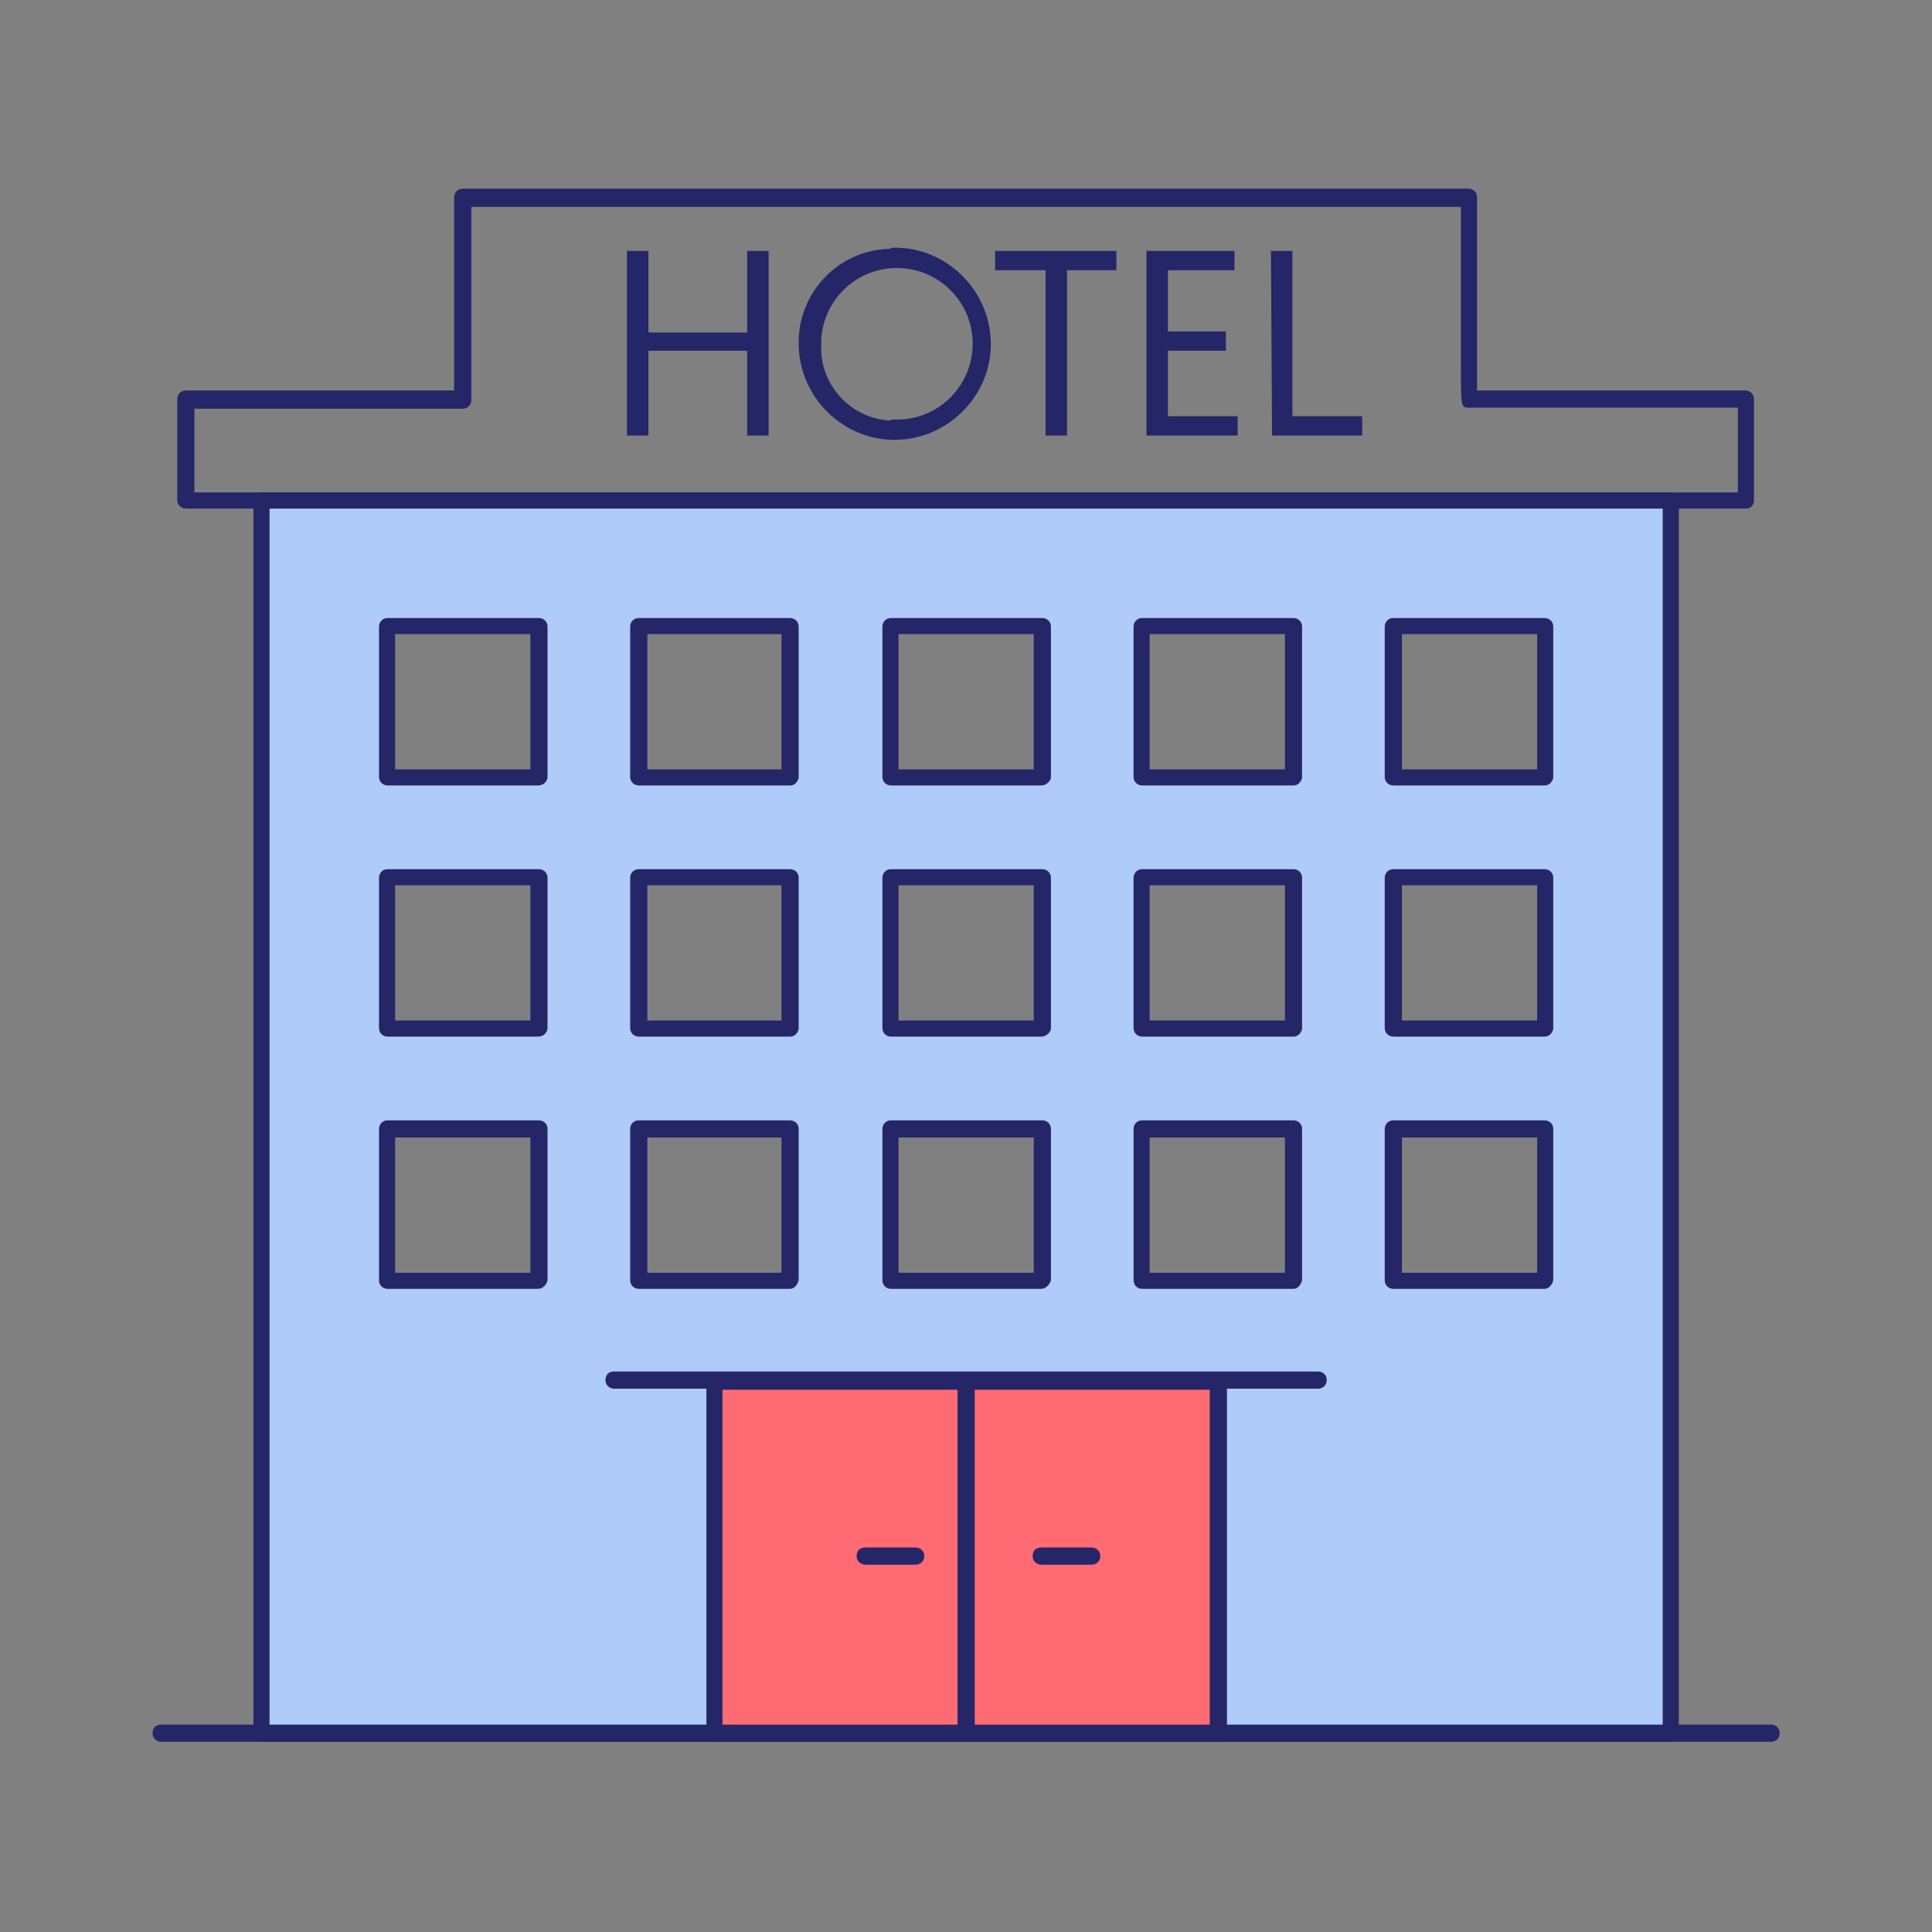 <?xml version="1.0" encoding="utf-8"?>
<!-- Generator: Adobe Illustrator 25.3.1, SVG Export Plug-In . SVG Version: 6.00 Build 0)  -->
<svg version="1.1" id="Layer_1" xmlns="http://www.w3.org/2000/svg" xmlns:xlink="http://www.w3.org/1999/xlink" x="0px" y="0px"
	 width="180px" height="180px" viewBox="0 0 180 180" style="enable-background:new 0 0 180 180;" xml:space="preserve">
<rect x="0" y="0" width="180" height="180" fill="#808080" stroke="none"/>
<style type="text/css">
	.st0{fill:#FFFF00;}
	.st1{fill:#FF6A73;}
	.st2{fill:#AECBFA;}
	.st3{fill:#252668;}
</style>
<g>
	<rect x="261.8" y="15" class="st0" width="150" height="150"/>
</g>
<g id="Group_22706" transform="translate(-14.188 -17.921)">
	<g id="Group_22672">
		<rect id="Rectangle_3334" x="80.8" y="147" class="st1" width="46.9" height="32.4"/>
	</g>
	<g id="Group_22673">
		<path id="Path_6685" class="st2" d="M38.6,64.6v114.8H81c-0.2-4.2,0-8.4,0-12.7c0-3.6-0.6-7.1,0-10.6c-0.6-1.4-0.6-2.9-0.2-4.3
			c0-1.2,0-2.3,0.2-3.5c0-1.2,1-2.2,2.2-2.2c0.7,0,1.4,0.4,1.9,1c1.1-0.4,2.2-0.5,3.3-0.3c4.5,0.7,13.4-1.5,19.2-0.1
			c2.3-0.1,4.6,0,6.8,0c0.4-0.2,0.9-0.4,1.3-0.4c2.9,0.2,5.9,0,8.8-0.4c1.4-0.4,2.9,0.5,3.3,1.9c0.5,2.4,0,4.6-0.1,7.1
			c-0.2,3.4,0.5,6.8,0.4,10.1c-0.1,4.8-0.4,9.5-0.6,14.2h42.3V64.6H38.6z M49.6,86.3c-0.1-2,0-4,0.4-5.9c0.1-0.2,0.1-0.4,0.3-0.6
			c0-0.1,0-0.1,0-0.2c0-0.2-0.1-0.4-0.1-0.6c-0.3-1.2,0.4-2.4,1.6-2.7c0,0,0,0,0,0c0.2,0,0.3-0.1,0.5-0.1c0.8,0,1.6,0,2.4,0.1
			c0.8,0,1.6,0,2.4-0.1c0.8,0,1.7,0,2.5,0c0.4,0,0.8,0,1.1,0h0.1c0,0,0,0,0.1,0c0.2,0,0.4-0.1,0.6-0.1c1.2-0.3,2.4,0.4,2.7,1.5
			c0.3,1.8,0.4,3.6,0.2,5.3c-0.1,1.8,0,3.6,0.1,5.3c0,1-0.7,1.8-1.6,2.1c-0.9,0.2-1.8,0.3-2.7,0.3c-0.9,0-1.7,0-2.6,0.1
			c-1.7,0.2-3.3,0.3-5,0.2c-1.3,0-2.5-0.9-2.9-2.2C49.7,87.9,49.6,87.1,49.6,86.3z M50.3,106.9c-0.1-1.4,0-2.8,0.2-4.1
			c-0.3-0.4-0.4-0.8-0.5-1.3c0-1.2,1-2.2,2.2-2.2c1.7,0.2,3.4,0.1,5.1,0.2c0.8,0.1,1.7,0.1,2.5,0c0.8-0.1,1.6-0.1,2.5-0.1
			c1.2,0,2.2,1,2.2,2.2c0.1,1.8-0.3,3.6-0.2,5.5c0.1,0.9,0.1,1.7,0.1,2.6c0,0.5-0.1,1.1-0.2,1.6c0,0,0,0.1,0,0.1v0.1c0,0,0,0,0,0.1
			c0.2,0.8,0,1.6-0.6,2.1c-0.6,0.5-1.4,0.8-2.1,0.6c-0.2,0-0.4-0.1-0.5-0.1c-0.1,0-0.3,0-0.4,0c-0.4,0-0.8,0-1.2,0
			c-0.8,0-1.6,0.1-2.5,0.1c-1.2,0-2.4-0.1-3.6-0.2c-1,0.6-2.3,0.2-2.9-0.8c-0.3-0.5-0.4-1-0.4-1.6c0-0.5,0.1-1,0.5-1.4
			c0-0.3,0-0.5,0.1-0.8C50.4,108.5,50.4,107.7,50.3,106.9L50.3,106.9z M64.6,126.3c-0.1,1.1,0,2.2,0,3.3c-0.2,1.5-0.3,3.1-0.3,4.6
			c0.1,0.7,0,1.4-0.3,2c-0.5,0.8-1.4,1.3-2.4,1.2c-1.5,0-3.1-0.1-4.6-0.2c-0.7,0-1.5,0-2.2,0c-0.4,0-0.7,0.1-1.1,0.1
			c-0.1,0-0.2,0-0.4,0c-0.2,0-0.2,0-0.1,0l-0.3,0c-1.2,0-2.3-0.8-2.5-2c-0.1-0.8-0.1-1.5,0.1-2.3v-0.1l0-0.2c0-0.4,0-0.8,0-1.2
			c0-0.7,0-1.5,0-2.2c0.1-1.5,0.1-2.9,0-4.4c-0.1-1.3,1.1-2.1,2.2-2.2c0.7,0,1.5,0,2.2,0.1c0.2,0,0.5,0.1,0.7,0.1
			c0.4-0.1,0.9-0.1,1.4-0.1c0,0,0.1,0,0.1,0s0.1,0,0.1,0c0.6,0,1.1,0.1,1.7,0.2c0,0,0,0,0,0c1-0.4,2-0.6,3-0.5
			c1.2,0,2.2,0.8,2.5,1.9C64.6,125.1,64.6,125.7,64.6,126.3L64.6,126.3z M85.8,137.3c-1.8,0.2-3.7,0.2-5.5,0.2
			c-1.8,0.1-3.7,0-5.5-0.4c-1.2-0.3-1.8-1.5-1.5-2.7c0.2-0.7,0.4-1.3,0.5-2l0-0.1v0c0-0.2,0-0.3,0-0.5c0-0.3,0-0.6,0-1
			c0-1.3-0.3-2.7-0.2-4c0-0.2,0.1-0.5,0.2-0.7c-0.2-0.3-0.3-0.7-0.3-1c0-1.2,1-2.2,2.2-2.2c1.7,0.1,3.3,0.4,5,0.5c0.4,0,0.8,0,1.3,0
			c0.2,0,0.4,0,0.6,0l0.1,0c0.1,0,0.2,0,0.2,0c0.9-0.2,1.7-0.4,2.6-0.4c1.2,0,2.2,1,2.2,2.2c0,0.6,0,1.2-0.2,1.7
			c0,0.1,0,0.2-0.1,0.3c0,0.2,0,0.4-0.1,0.6c-0.1,0.8-0.1,1.7-0.1,2.5c0,0.2,0,0.4,0,0.7c0,0,0,0.2,0,0.3c0.1,0.4,0.2,0.8,0.3,1.2
			c0.2,0.9,0.3,1.9,0.3,2.8C88.1,136.4,86.8,137.2,85.8,137.3L85.8,137.3z M87.5,102.6c0.1,0.3,0.2,0.5,0.2,0.8
			c0,0.8-0.1,1.6-0.4,2.3c0,0,0,0,0,0s0,0,0,0c0,0.2,0,0.4,0,0.6c0,0.4,0,0.7,0.1,1.1c0,0,0,0.1,0,0.1l0,0.1c0,0.2,0.1,0.4,0.1,0.5
			c0.1,0.4,0.1,0.7,0.2,1.1c0.1,0.9,0.2,1.7,0.3,2.6c0,1.2-1,2.2-2.2,2.2c-0.2,0-0.4,0-0.5-0.1c-0.3-0.1-0.5-0.1-0.8-0.2
			c0,0-0.1,0-0.1,0l-0.1,0c-0.4,0-0.8-0.1-1.2-0.1c-0.8,0-1.6,0-2.4,0c-1.6,0.1-3.3,0.1-4.9,0c-0.6,0-1.1-0.3-1.5-0.6
			c-0.4-0.4-0.6-1-0.6-1.5c0.2-2.6,0-5.1,0-7.7c0-0.4,0.1-0.8,0.3-1.1c-0.2-0.3-0.3-0.7-0.3-1c0-1.2,1-2.2,2.2-2.2
			c3.4,0,6.8-0.4,10.1-0.5c1.2,0,2.2,1,2.2,2.2C88,101.7,87.8,102.3,87.5,102.6L87.5,102.6z M88,88.3c0,1.2-1,2.2-2.2,2.2
			c-0.5,0-1,0-1.6-0.1l-0.2,0c-0.2,0-0.4,0-0.6,0c-0.8,0-1.6,0-2.4,0c-0.7,0-1.3,0-1.9,0c-0.1,0-0.1,0-0.2,0c-0.1,0-0.2,0-0.3,0.1
			c0,0-0.1,0-0.2,0c-0.1,0-0.2,0.1-0.2,0.1c-0.6,0.4-1.3,0.4-1.9,0.1c-0.7,0.2-1.4,0.2-2-0.1c-1-0.6-1.4-2-0.8-3
			c-0.3,0.6,0-0.1,0-0.2c0-0.2,0.1-0.3,0.1-0.5c0.1-0.2,0.1-0.4,0.1-0.6v0c0,0,0-0.1,0-0.1c0.1-0.8,0.1-1.5,0-2.3c0-0.2,0-0.4,0-0.5
			c0-0.1,0-0.8,0-0.3c-0.1-0.4-0.1-0.9-0.2-1.3c-0.2-1-0.3-2-0.4-3.1c0-1,0.7-1.8,1.6-2.1c1.9-0.5,3.9-0.6,5.9-0.5
			c0.9,0,1.7,0,2.6,0c1-0.1,2.1-0.1,3.2,0c0.8,0.2,1.3,0.8,1.5,1.5C88.3,81.1,88.4,84.7,88,88.3L88,88.3z M96.8,83.8
			c-0.1-1.1-0.4-2,0-3c0.2-0.4,0.4-0.7,0.6-1.1c-0.4-0.4-0.6-1-0.7-1.5c0-1.2,1-2.2,2.2-2.2c2.2,0.2,4.4,0.2,6.6,0.1l0.1,0
			c0,0,0.1,0,0.2,0c0.2,0,0.4-0.1,0.6-0.1c0.6-0.1,1.1-0.2,1.7-0.2c1.3-0.1,2.6,0.8,3,2.1c0.2,1,0.3,2,0.2,2.9c0,1,0,1.9,0,2.9
			c0,0.9-0.2,1.9-0.3,2.8c0,0.2-0.1,0.3-0.1,0.5c0,0.1,0,0.1,0,0.2v0.2c0.9,1.4-0.4,3.1-1.9,3.2c-1,0-1.9,0.1-2.9,0.1
			c-0.5,0-1,0-1.5,0c-0.3,0-0.6,0-0.8-0.1l-0.5-0.1c-0.3,0-0.4-0.1-0.1,0c-0.9-0.1-1.8-0.1-2.7-0.1c-1,0.2-2.1-0.1-2.9-0.7
			c-0.6-0.7-0.9-1.7-0.9-2.6C96.6,86,96.9,84.9,96.8,83.8L96.8,83.8z M109.7,136.9c-0.7,0.1-1.4,0.1-2.1,0c-0.2-0.1-0.4-0.1-0.7-0.1
			l0.3,0c-0.1,0-0.3,0-0.4,0c-1,0-1.9,0-2.9,0.1c-1,0.1-2,0.1-3,0c-0.5,0.5-1.2,0.8-1.9,0.7c-1.1-0.2-1.9-1.1-1.9-2.2
			c0-0.4,0-0.8,0-1.2c0-0.3,0.1-0.6,0.1-0.9c0,0,0-0.1,0-0.2c0-0.7,0-1.4-0.1-2.1c0-0.5,0-1,0-1.5c-0.1-0.2-0.1-0.5-0.2-0.8
			c-0.1-0.8,0-1.7,0.3-2.5c-0.3-0.4-0.4-0.8-0.4-1.3c0-1.2,1-2.2,2.2-2.2c1.8,0,3.5,0,5.3,0.1c0.8,0,1.5,0.1,2.3,0.2
			c0.4,0,0.7,0.1,1.1,0.1c0.2,0,0.3,0,0.5,0c0.1,0,0.2,0,0.2-0.1c1.2-0.3,2.4,0.4,2.7,1.6c0,0.2,0.1,0.3,0.1,0.5
			c0,3.2-0.4,6.5,0,9.7C111.3,135.8,110.6,136.7,109.7,136.9L109.7,136.9z M111.2,106.6c-0.1,1.7,0.2,3.4,0.2,5.1
			c0,1.2-1,2.2-2.2,2.2c-0.6,0-1.2-0.1-1.8-0.2l-0.1,0c-0.1,0-0.1,0-0.2,0c-0.3,0-0.5,0-0.8,0c-1,0-2,0-2.9-0.1
			c-0.5-0.1-0.9-0.1-1.4-0.1c-0.2,0-0.3,0-0.5,0c-0.1,0-0.2,0-0.3,0h0c-0.3,0.2-0.6,0.3-0.9,0.4c-0.9,0.2-1.8,0-2.4-0.6
			c-1.1-1.1-0.7-3.1-0.7-4.5c0-1,0.2-2,0.2-3c0-0.4,0-0.7,0-1.1c-0.2-0.5-0.3-0.9-0.4-1.4c-0.1-0.3,0-0.7,0-1
			c-0.1-0.4-0.1-0.7,0-1.1c0.3-0.9,1.1-1.6,2.1-1.6c1.7-0.2,3.4,0.2,5.1,0.2c0.1,0,0.6-0.1,0.4,0c0.2,0,0.3-0.1,0.5-0.1
			c0.6-0.1,1.2-0.2,1.8-0.2c0.9-0.1,1.7-0.1,2.6,0c1.2,0,2.2,1,2.2,2.2C111.6,103.2,111.3,104.9,111.2,106.6L111.2,106.6z
			 M143.8,78.3c0-1.2,1-2.2,2.2-2.2c0.8-0.1,1.6,0,2.4,0.1c0.8,0.1,1.7,0.1,2.5,0.1c0.9,0,1.8,0,2.6,0c0.4,0,0.8-0.1,1.2-0.1l0.2,0
			l0.1,0c0.2,0,0.4-0.1,0.7-0.1c0.6-0.1,1.2-0.1,1.7,0.2c0.5,0.3,0.9,0.8,1,1.3c0.1,1.8,0.1,3.6,0,5.3c0,0.9,0,1.9,0,2.8
			c0,0.7,0,1.4,0,2.1c0,1.1-0.7,2.1-1.7,2.6c-0.9,0.3-1.8,0.4-2.8,0.2c-0.9-0.1-1.8-0.1-2.6-0.1c-0.2,0-0.4,0-0.7,0
			c-0.1,0-0.2,0-0.3,0.1c-0.4,0.1-0.9,0.2-1.3,0.3c-0.7,0.2-1.5,0-2-0.5c-0.2,0.1-0.5,0.1-0.7,0.2c-1.2,0-2.2-1-2.2-2.2
			C143.9,84.8,143.6,81.6,143.8,78.3L143.8,78.3z M121,106.5c-0.1-0.3-0.1-0.6-0.2-0.9c-0.2-0.7-0.3-1.4-0.4-2.2
			c0-0.3,0.1-0.6,0.2-0.9c-0.2-0.5-0.3-1.1-0.2-1.6c0.3-1.2,1.5-1.8,2.7-1.5l0.1,0c0.1,0,0.1,0,0.2,0c0.2,0,0.4,0,0.5,0
			c0.4,0,0.8-0.1,1.2-0.1c0.8-0.1,1.6-0.1,2.4,0c0.8,0.1,1.7,0.2,2.5,0.2c0.3,0,0.7,0,1,0.1c0.2,0,0.4,0,0.5,0c0.1,0,0.1,0,0.2-0.1
			c0.7-0.2,1.4,0,1.9,0.4c0.5,0.4,0.8,1,0.9,1.7c0,0.8,0,1.6-0.2,2.4l0,0.2c0,0.1,0,0.2,0,0.2c0,0.4,0,0.8,0,1.1
			c0.1,1.4,0.1,2.8,0.3,4.2c0.1,0.7,0.1,1.4,0,2.1c-0.2,0.7-0.7,1.3-1.3,1.7c-1,0.4-2,0.5-3,0.3c-0.7,0-1.4,0-2.1,0
			c-0.3,0-0.7,0-1,0.1c-0.1,0-0.2,0-0.3,0c-0.8,0.2-1.6,0.3-2.4,0.4c-1,0.2-2,0-2.8-0.4c-1.4-0.9-1.5-2.5-1.1-4
			c0.1-0.2,0.1-0.5,0.2-0.7c0-0.2,0.1-0.4,0.1-0.6l0-0.1c0-0.2,0-0.3,0.1-0.5c0-0.3,0.1-0.7,0.1-1c0,0,0-0.1,0-0.2
			C121.1,106.7,121.1,106.6,121,106.5z M122.3,76c1,0,2,0.1,3,0c0.2,0,0.5,0,0.7,0l0.1,0c0.2,0,0.3,0,0.5-0.1c0.5-0.1,1-0.1,1.5-0.1
			c0.4,0,0.8,0.1,1.3,0.1c0.2,0,0.4,0,0.6,0c0.1,0,0.2,0,0.2,0c0.2,0,0.4-0.1,0.6-0.1c0.3-0.1,0.7-0.1,1-0.1c1-0.1,2,0.5,2.6,1.4
			c0.4,0.9,0.5,1.8,0.2,2.7c0,0.3-0.1,0.5-0.1,0.8c0,0.1-0.1,0.2-0.1,0.4l0,0c0,0.2,0,0.3,0,0.4c0,0.2,0,0.4,0,0.6
			c0,0.4,0.1,0.8,0.1,1.3c0.2,1.7,0.2,3.5,0.2,5.2c0,1.2-1,2.2-2.2,2.2c-1.7,0.1-3.5,0-5.2-0.1c-0.8,0-1.7,0-2.5-0.1
			c-0.1,0-0.1,0-0.2,0c-0.3,0.1-0.6,0.1-0.9,0.2c-0.6,0-1.2-0.1-1.7-0.4c-1.7-1-1.5-2.9-1.5-4.6s0-3.4-0.1-5c0-0.4,0.1-0.8,0.3-1.1
			c-0.3-0.4-0.5-0.9-0.6-1.4C120.1,77,121.1,76,122.3,76L122.3,76z M135.1,135.4c-0.4,1.8-2.2,2.2-3.8,2c-0.5-0.1-1-0.1-1.5-0.2l0,0
			c-0.1,0-0.2,0-0.3,0c-0.2,0-0.5,0-0.7,0c-0.4,0-0.9,0.1-1.3,0.1c-0.9,0.1-1.8,0.2-2.7,0.2c-1.1,0.2-2.2,0-3.1-0.6
			c-0.8-0.6-1.2-1.6-1.1-2.6c0-0.4,0.1-0.9,0.2-1.3c0-0.1,0-0.2,0.1-0.4c0,0-0.1,0.6,0,0.2c0-0.2,0.1-0.5,0.1-0.7
			c0-0.2,0.1-0.4,0.1-0.7c0,0,0-0.3,0-0.4c0.1-0.4,0.1-0.9,0.1-1.3c0-0.2,0-0.3,0-0.5c0-0.2-0.1-0.3-0.1-0.5
			c-0.1-0.5-0.2-1.1-0.2-1.6c0-0.1,0-0.3,0.1-0.4c-0.5-0.4-0.8-1-0.9-1.7c0-1.2,1-2.2,2.2-2.2c2,0,4,0.3,6,0.3c0.2,0,0.5,0,0.7,0
			c0.1,0,0.3,0,0.4,0c0.3-0.1,0.6-0.1,0.9-0.2c0.9-0.3,1.9-0.3,2.8-0.1c1.8,0.6,2.2,2.6,2.1,4.3c0,0.5-0.1,1-0.2,1.5
			c0,0.2-0.1,0.3-0.1,0.5v0.3c0,0.2,0,0.4,0,0.6c0,0.1,0,0.4,0.1,0.4c0.1,0.5,0.1,1,0.2,1.6C135.2,133.2,135.3,134.3,135.1,135.4
			L135.1,135.4z M143.4,111.1c0.2-0.7,0.3-1.3,0.4-2c0-0.2,0-0.4,0.1-0.5c0-0.1,0-0.1,0-0.2l0-0.1c0-0.3,0.1-0.7,0.1-1
			c0.1-0.7,0.1-1.5,0.1-2.2c0-0.3,0-0.7,0-1c0-0.1,0-0.2,0-0.2c0,0-0.1-0.3,0-0.1v0c-0.2-0.4-0.2-0.9-0.1-1.4
			c-0.2-0.6-0.1-1.2,0.2-1.8c0.6-1,2-1.4,3-0.8c0.1,0,0.1,0.1,0.2,0.1l0.1,0c0.2,0,0.3,0.1,0.5,0.1l0.1,0c0,0,0.1,0,0.1,0
			c0.2,0,0.4,0,0.6,0c0.4,0,0.8,0,1.1-0.1c0.1,0,0.2,0,0.3,0c0.3,0,0.2,0-0.1,0c0.2,0,0.3,0,0.5-0.1c0.9-0.1,1.9-0.2,2.8-0.1
			c0.4,0,0.8,0,1.2,0l0.3,0c0.6-0.3,1.3-0.4,1.9-0.1c0.8,0.3,1.3,1.1,1.3,2c0,0.4-0.1,0.9-0.1,1.3c0,0.2,0,0.4,0,0.6v0
			c0,0.1,0,0.1,0,0.2c0.1,0.5,0.2,1.1,0.2,1.6c0,0.2,0,0.4,0,0.6c0,0.1-0.1,0.7-0.1,0.9l0,0.1c0,0.1,0,0.3,0,0.4
			c0,0.2,0,0.4-0.1,0.6c-0.1,0.5-0.1,0.9-0.1,1.4c-0.1,0.9-0.1,1.7,0,2.6c0,1-0.7,1.9-1.6,2.1c-1.8,0.3-3.5-0.1-5.3-0.1
			c-1.8,0.1-3.7,0.1-5.5-0.1c-1.2,0-2.2-1-2.2-2.3C143.3,111.4,143.4,111.2,143.4,111.1L143.4,111.1z M158.5,127.2
			c-0.1,0.4-0.1,0.8-0.2,1.2c0,0.1-0.1,0.3-0.1,0.4c0,0,0,0.1,0,0.1c0,1-0.1,1.9,0,2.9c0,0.2,0,0.5,0.1,0.7l0,0.1l0,0.2
			c0.1,0.6,0.2,1.3,0.2,1.9c0,1-0.7,1.8-1.6,2.1c-1,0.2-2,0.3-3,0.2c-0.9,0-1.8,0-2.7,0c-1.7,0.2-3.5,0.4-5.2,0.4
			c-1.2,0-2.2-1-2.2-2.2c0-0.5,0.1-1,0.2-1.5c0,0,0-0.1,0.1-0.2c0-0.1,0-0.3,0-0.4c0-0.7,0-1.5,0-2.2c0-1.5,0.1-2.9,0.1-4.4
			c0-0.2,0-0.4,0.1-0.5c-0.3-0.4-0.4-0.8-0.5-1.3c0-1.2,1-2.2,2.2-2.2c2,0,4.1,0,6.1,0.1c1,0,1.9,0.1,2.9,0.2c1.2,0.1,2.2,0.1,3,1.1
			C158.6,124.8,158.8,126,158.5,127.2L158.5,127.2z"/>
	</g>
	<g id="Group_22699">
		<g id="Group_22674">
			<path id="Path_6686" class="st3" d="M176.9,65.3H31.5c-0.4,0-0.8-0.3-0.8-0.8v-9.4c0-0.4,0.3-0.8,0.8-0.8h25v-18
				c0-0.4,0.3-0.8,0.8-0.8h93.7c0.4,0,0.8,0.3,0.8,0.8v18h25c0.4,0,0.8,0.3,0.8,0.8v9.4C177.6,65,177.3,65.3,176.9,65.3z M32.3,63.8
				h143.8v-7.9h-25c-0.8,0-0.8,0-0.8-3.7V37.2H58.1v18c0,0.4-0.3,0.8-0.8,0.8h-25L32.3,63.8z"/>
		</g>
		<g id="Group_22675">
			<path id="Path_6687" class="st3" d="M169.8,180.2H38.6c-0.4,0-0.8-0.3-0.8-0.8V64.6c0-0.4,0.3-0.8,0.8-0.8h131.2
				c0.4,0,0.8,0.3,0.8,0.8v114.8C170.6,179.8,170.2,180.2,169.8,180.2L169.8,180.2L169.8,180.2z M39.3,178.7h129.8V65.3H39.3
				L39.3,178.7z"/>
		</g>
		<g id="Group_22676">
			<path id="Path_6688" class="st3" d="M179.2,180.2h-150c-0.4,0-0.8-0.3-0.8-0.8s0.3-0.8,0.8-0.8h150c0.4,0,0.8,0.3,0.8,0.8
				S179.6,180.2,179.2,180.2z"/>
		</g>
		<g id="Group_22677">
			<path id="Path_6689" class="st3" d="M111.2,91.1H97.2c-0.4,0-0.8-0.3-0.8-0.8V76.3c0-0.4,0.3-0.8,0.8-0.8h14.1
				c0.4,0,0.8,0.3,0.8,0.8v14.1C112,90.8,111.6,91.1,111.2,91.1z M97.9,89.6h12.6V77H97.9L97.9,89.6z"/>
		</g>
		<g id="Group_22678">
			<path id="Path_6690" class="st3" d="M134.7,91.1h-14.1c-0.4,0-0.8-0.3-0.8-0.8V76.3c0-0.4,0.3-0.8,0.8-0.8h14.1
				c0.4,0,0.8,0.3,0.8,0.8v14.1C135.4,90.8,135.1,91.1,134.7,91.1z M121.3,89.6h12.6V77h-12.6L121.3,89.6z"/>
		</g>
		<g id="Group_22679">
			<path id="Path_6691" class="st3" d="M158.1,91.1H144c-0.4,0-0.8-0.3-0.8-0.8V76.3c0-0.4,0.3-0.8,0.8-0.8h14.1
				c0.4,0,0.8,0.3,0.8,0.8v14.1C158.8,90.8,158.5,91.1,158.1,91.1z M144.8,89.6h12.6V77h-12.6V89.6z"/>
		</g>
		<g id="Group_22680">
			<path id="Path_6692" class="st3" d="M64.3,91.1H50.3c-0.4,0-0.8-0.3-0.8-0.8V76.3c0-0.4,0.3-0.8,0.8-0.8h14.1
				c0.4,0,0.8,0.3,0.8,0.8v14.1C65.1,90.8,64.8,91.1,64.3,91.1z M51,89.6h12.6V77H51L51,89.6z"/>
		</g>
		<g id="Group_22681">
			<path id="Path_6693" class="st3" d="M87.8,91.1H73.7c-0.4,0-0.8-0.3-0.8-0.8V76.3c0-0.4,0.3-0.8,0.8-0.8h14.1
				c0.4,0,0.8,0.3,0.8,0.8v14.1C88.5,90.8,88.2,91.1,87.8,91.1z M74.5,89.6H87V77H74.5L74.5,89.6z"/>
		</g>
		<g id="Group_22682">
			<path id="Path_6694" class="st3" d="M111.2,114.5H97.2c-0.4,0-0.8-0.3-0.8-0.8V99.7c0-0.4,0.3-0.8,0.8-0.8h14.1
				c0.4,0,0.8,0.3,0.8,0.8v14.1C112,114.2,111.6,114.5,111.2,114.5z M97.9,113h12.6v-12.6H97.9L97.9,113z"/>
		</g>
		<g id="Group_22683">
			<path id="Path_6695" class="st3" d="M134.7,114.5h-14.1c-0.4,0-0.8-0.3-0.8-0.8V99.7c0-0.4,0.3-0.8,0.8-0.8h14.1
				c0.4,0,0.8,0.3,0.8,0.8v14.1C135.4,114.2,135.1,114.5,134.7,114.5z M121.3,113h12.6v-12.6h-12.6L121.3,113z"/>
		</g>
		<g id="Group_22684">
			<path id="Path_6696" class="st3" d="M158.1,114.5H144c-0.4,0-0.8-0.3-0.8-0.8V99.7c0-0.4,0.3-0.8,0.8-0.8h14.1
				c0.4,0,0.8,0.3,0.8,0.8v14.1C158.8,114.2,158.5,114.5,158.1,114.5z M144.8,113h12.6v-12.6h-12.6V113z"/>
		</g>
		<g id="Group_22685">
			<path id="Path_6697" class="st3" d="M64.3,114.5H50.3c-0.4,0-0.8-0.3-0.8-0.8V99.7c0-0.4,0.3-0.8,0.8-0.8h14.1
				c0.4,0,0.8,0.3,0.8,0.8v14.1C65.1,114.2,64.8,114.5,64.3,114.5z M51,113h12.6v-12.6H51L51,113z"/>
		</g>
		<g id="Group_22686">
			<path id="Path_6698" class="st3" d="M87.8,114.5H73.7c-0.4,0-0.8-0.3-0.8-0.8V99.7c0-0.4,0.3-0.8,0.8-0.8h14.1
				c0.4,0,0.8,0.3,0.8,0.8v14.1C88.5,114.2,88.2,114.5,87.8,114.5z M74.5,113H87v-12.6H74.5L74.5,113z"/>
		</g>
		<g id="Group_22687">
			<path id="Path_6699" class="st3" d="M111.2,138H97.2c-0.4,0-0.8-0.3-0.8-0.8v-14.1c0-0.4,0.3-0.8,0.8-0.8h14.1
				c0.4,0,0.8,0.3,0.8,0.8v14.1C112,137.6,111.6,138,111.2,138z M97.9,136.5h12.6v-12.6H97.9L97.9,136.5z"/>
		</g>
		<g id="Group_22688">
			<path id="Path_6700" class="st3" d="M134.7,138h-14.1c-0.4,0-0.8-0.3-0.8-0.8v-14.1c0-0.4,0.3-0.8,0.8-0.8h14.1
				c0.4,0,0.8,0.3,0.8,0.8v14.1C135.4,137.6,135.1,138,134.7,138z M121.3,136.5h12.6v-12.6h-12.6V136.5z"/>
		</g>
		<g id="Group_22689">
			<path id="Path_6701" class="st3" d="M158.1,138H144c-0.4,0-0.8-0.3-0.8-0.8v-14.1c0-0.4,0.3-0.8,0.8-0.8h14.1
				c0.4,0,0.8,0.3,0.8,0.8v14.1C158.8,137.6,158.5,138,158.1,138z M144.8,136.5h12.6v-12.6h-12.6V136.5z"/>
		</g>
		<g id="Group_22690">
			<path id="Path_6702" class="st3" d="M64.3,138H50.3c-0.4,0-0.8-0.3-0.8-0.8v-14.1c0-0.4,0.3-0.8,0.8-0.8h14.1
				c0.4,0,0.8,0.3,0.8,0.8v14.1C65.1,137.6,64.8,138,64.3,138z M51,136.5h12.6v-12.6H51L51,136.5z"/>
		</g>
		<g id="Group_22691">
			<path id="Path_6703" class="st3" d="M87.8,138H73.7c-0.4,0-0.8-0.3-0.8-0.8v-14.1c0-0.4,0.3-0.8,0.8-0.8h14.1
				c0.4,0,0.8,0.3,0.8,0.8v14.1C88.5,137.6,88.2,138,87.8,138z M74.5,136.5H87v-12.6H74.5V136.5z"/>
		</g>
		<g id="Group_22694">
			<path id="Path_6706" class="st3" d="M127.6,180.2H80.8c-0.4,0-0.8-0.3-0.8-0.8v-32.8c0-0.4,0.3-0.8,0.8-0.8h46.9
				c0.4,0,0.8,0.3,0.8,0.8v32.8C128.4,179.8,128,180.2,127.6,180.2C127.6,180.2,127.6,180.2,127.6,180.2L127.6,180.2z M81.5,178.7
				h45.4v-31.3H81.5V178.7z"/>
		</g>
		<g id="Group_22695">
			<path id="Path_6707" class="st3" d="M137,147.3H71.4c-0.4,0-0.8-0.3-0.8-0.8s0.3-0.8,0.8-0.8H137c0.4,0,0.8,0.3,0.8,0.8
				S137.4,147.3,137,147.3z"/>
		</g>
		<g id="Group_22696">
			<path id="Path_6708" class="st3" d="M104.2,180.2c-0.4,0-0.8-0.3-0.8-0.8v-32.8c0-0.4,0.3-0.8,0.8-0.8s0.8,0.3,0.8,0.8v32.8
				C104.9,179.8,104.6,180.2,104.2,180.2C104.2,180.2,104.2,180.2,104.2,180.2L104.2,180.2z"/>
		</g>
		<g id="Group_22697">
			<path id="Path_6709" class="st3" d="M115.9,163.7h-4.7c-0.4,0-0.8-0.3-0.8-0.8s0.3-0.8,0.8-0.8h4.7c0.4,0,0.8,0.3,0.8,0.8
				S116.3,163.7,115.9,163.7z"/>
		</g>
		<g id="Group_22698">
			<path id="Path_6710" class="st3" d="M99.5,163.7h-4.7c-0.4,0-0.8-0.3-0.8-0.8s0.3-0.8,0.8-0.8h4.7c0.4,0,0.8,0.3,0.8,0.8
				S99.9,163.7,99.5,163.7z"/>
		</g>
	</g>
	<g id="Group_22705">
		<g id="Group_22700">
			<path id="Path_6711" class="st3" d="M72.6,41.3h2v7.6h9.2v-7.6h2v17.2h-2v-7.9h-9.2v7.9h-2V41.3z"/>
		</g>
		<g id="Group_22701">
			<path id="Path_6712" class="st3" d="M97.4,41c4.9-0.1,9,3.9,9.1,8.8c0.1,4.9-3.9,9-8.8,9.1s-9-3.9-9.1-8.8c0,0,0,0,0,0
				c0,0,0-0.1,0-0.1c-0.1-4.8,3.7-8.8,8.5-8.9C97.2,41,97.3,41,97.4,41z M97.4,57c3.9,0.2,7.2-2.8,7.4-6.7s-2.8-7.2-6.7-7.4
				c-3.9-0.2-7.2,2.8-7.4,6.7c0,0.1,0,0.2,0,0.4c-0.2,3.7,2.7,6.9,6.4,7.1C97.2,57,97.3,57,97.4,57z"/>
		</g>
		<g id="Group_22702">
			<path id="Path_6713" class="st3" d="M111.6,43.1h-4.7v-1.8h11.3v1.8h-4.6v15.4h-2L111.6,43.1z"/>
		</g>
		<g id="Group_22703">
			<path id="Path_6714" class="st3" d="M121,41.3h8.2v1.8h-6.2v5.7h5.4v1.8h-5.4v6.1h6.5v1.8H121V41.3z"/>
		</g>
		<g id="Group_22704">
			<path id="Path_6715" class="st3" d="M132.6,41.3h2v15.4h6.5v1.8h-8.4L132.6,41.3z"/>
		</g>
	</g>
</g>
</svg>
